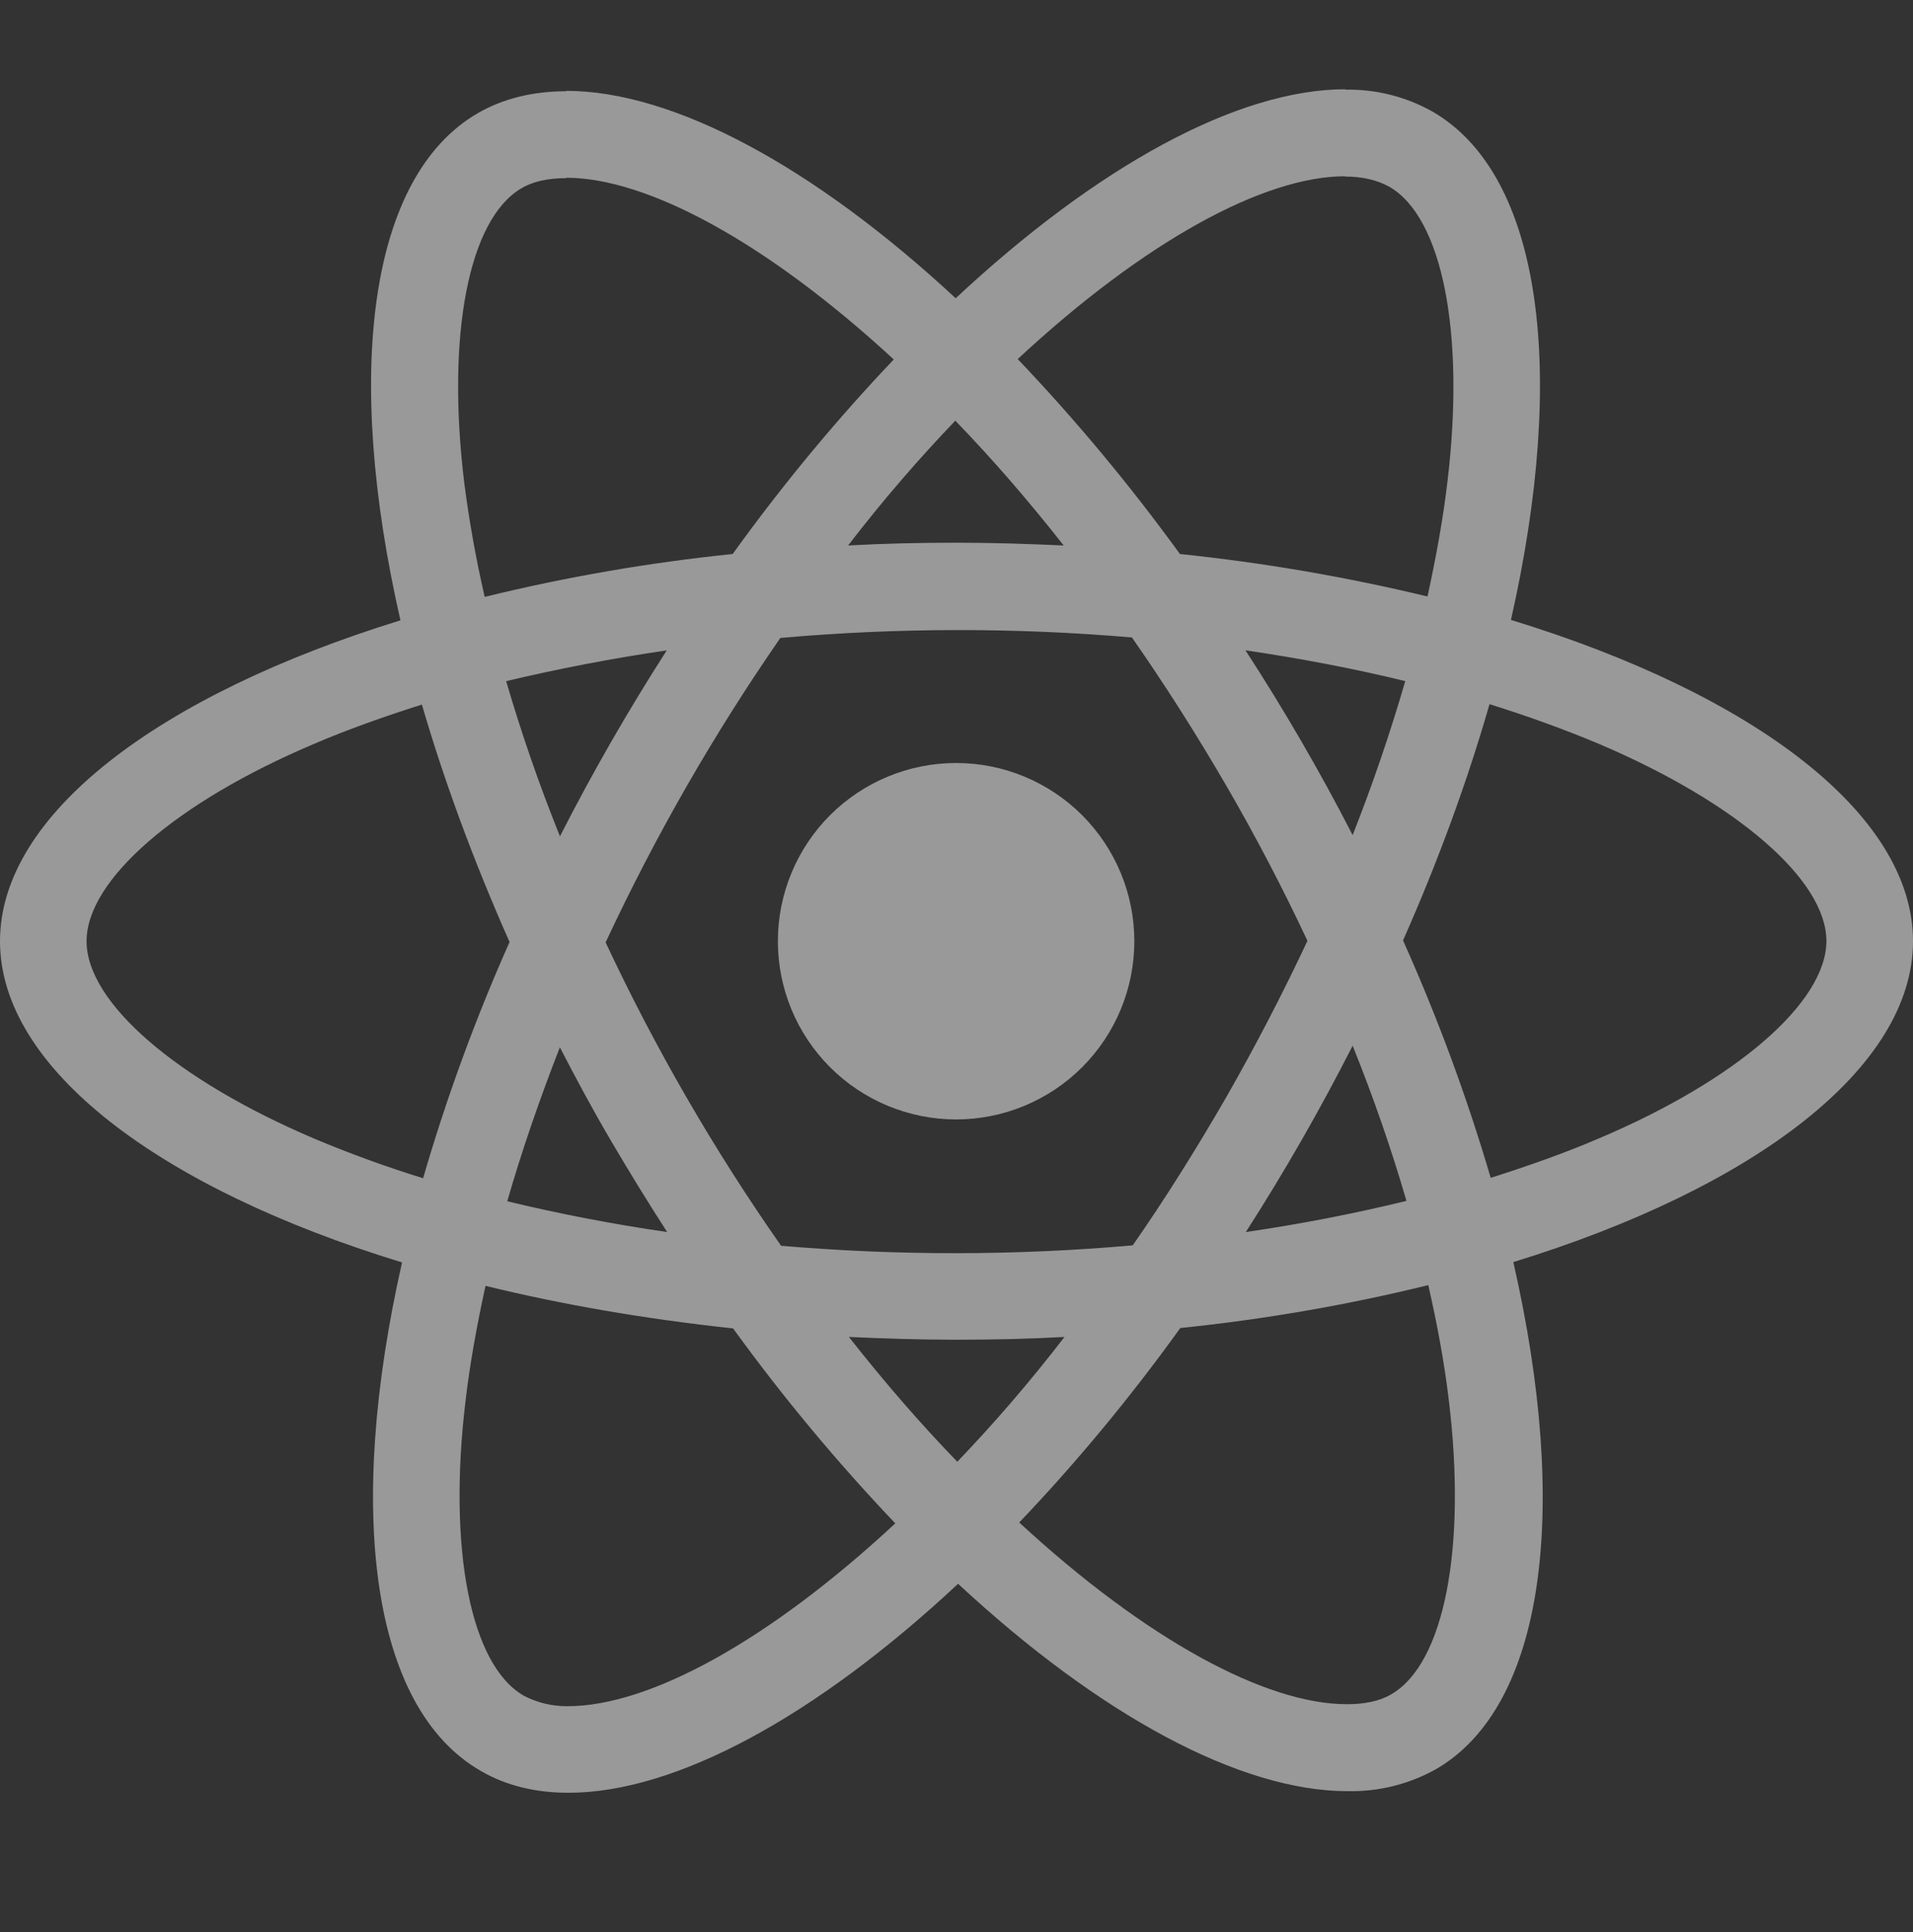 <svg width="100" height="101" viewBox="0 0 100 101" fill="none" xmlns="http://www.w3.org/2000/svg">
<rect x="0" y="0" width="100" height="101" fill="#333333" stroke="none"/>
<path d="M100 49.204C100 42.579 91.704 36.3 78.983 32.408C81.921 19.446 80.617 9.129 74.867 5.825C73.473 5.045 71.897 4.652 70.3 4.688V9.229C71.237 9.229 71.992 9.417 72.625 9.763C75.396 11.354 76.6 17.404 75.662 25.192C75.438 27.108 75.071 29.125 74.621 31.183C70.361 30.157 66.037 29.415 61.679 28.962C59.083 25.38 56.25 21.976 53.2 18.771C59.846 12.596 66.083 9.213 70.325 9.213V4.667C64.717 4.667 57.379 8.663 49.958 15.592C42.542 8.708 35.2 4.75 29.596 4.75V9.292C33.817 9.292 40.075 12.658 46.721 18.792C43.867 21.792 41.013 25.192 38.3 28.962C33.933 29.41 29.602 30.159 25.337 31.204C24.867 29.167 24.521 27.192 24.275 25.296C23.317 17.504 24.5 11.454 27.254 9.846C27.863 9.479 28.658 9.313 29.596 9.313V4.771C27.887 4.771 26.333 5.138 24.992 5.908C19.262 9.213 17.979 19.504 20.933 32.429C8.254 36.346 0 42.6 0 49.204C0 55.829 8.296 62.108 21.017 65.996C18.079 78.963 19.383 89.279 25.133 92.579C26.458 93.354 28.008 93.721 29.717 93.721C35.325 93.721 42.663 89.725 50.083 82.796C57.5 89.683 64.838 93.638 70.446 93.638C72.055 93.671 73.644 93.278 75.05 92.496C80.779 89.196 82.062 78.904 79.108 65.979C91.746 62.087 100 55.808 100 49.204ZM73.458 35.608C72.667 38.333 71.749 41.019 70.708 43.658C69.005 40.345 67.134 37.12 65.104 33.996C68 34.425 70.792 34.954 73.463 35.608H73.458ZM64.125 57.317C62.538 60.067 60.904 62.679 59.212 65.104C53.097 65.643 46.946 65.65 40.829 65.125C37.321 60.113 34.252 54.807 31.658 49.267C34.248 43.713 37.304 38.388 40.792 33.35C46.906 32.81 53.055 32.801 59.171 33.325C60.862 35.75 62.517 38.342 64.104 41.075C65.654 43.742 67.062 46.45 68.346 49.183C67.048 51.95 65.64 54.663 64.125 57.317V57.317ZM70.708 54.667C71.808 57.396 72.75 60.129 73.521 62.779C70.854 63.433 68.037 63.983 65.125 64.408C67.147 61.256 69.01 58.005 70.708 54.667V54.667ZM50.042 76.417C48.146 74.458 46.25 72.279 44.375 69.892C46.208 69.975 48.083 70.037 49.979 70.037C51.896 70.037 53.792 69.996 55.646 69.892C53.812 72.279 51.917 74.458 50.042 76.417ZM34.875 64.408C32.066 64.001 29.276 63.465 26.517 62.8C27.271 60.171 28.208 57.458 29.267 54.75C30.104 56.375 30.983 58.008 31.942 59.642C32.9 61.271 33.875 62.862 34.875 64.408ZM49.938 21.992C51.833 23.95 53.729 26.129 55.604 28.517C53.771 28.433 51.896 28.371 50 28.371C48.083 28.371 46.188 28.413 44.333 28.517C46.167 26.129 48.062 23.95 49.938 21.992ZM34.854 34C32.833 37.146 30.969 40.39 29.271 43.721C28.201 41.064 27.262 38.357 26.458 35.608C29.125 34.975 31.942 34.425 34.854 34ZM16.408 59.517C9.192 56.442 4.525 52.404 4.525 49.204C4.525 46.004 9.192 41.946 16.408 38.892C18.158 38.138 20.075 37.462 22.054 36.833C23.217 40.825 24.746 44.983 26.637 49.246C24.852 53.255 23.341 57.381 22.117 61.596C20.181 60.996 18.276 60.303 16.408 59.517V59.517ZM27.375 88.642C24.604 87.058 23.4 81 24.337 73.217C24.562 71.3 24.929 69.279 25.379 67.221C29.371 68.2 33.733 68.954 38.321 69.446C40.917 73.028 43.75 76.433 46.8 79.638C40.154 85.812 33.917 89.196 29.675 89.196C28.875 89.205 28.085 89.016 27.375 88.646V88.642ZM75.725 73.112C76.683 80.9 75.5 86.954 72.746 88.562C72.138 88.929 71.342 89.092 70.404 89.092C66.183 89.092 59.925 85.729 53.279 79.592C56.133 76.6 58.987 73.196 61.7 69.425C66.067 68.978 70.398 68.229 74.662 67.183C75.133 69.242 75.496 71.217 75.725 73.112V73.112ZM83.571 59.517C81.821 60.271 79.904 60.946 77.925 61.575C76.679 57.339 75.148 53.192 73.342 49.163C75.217 44.925 76.721 40.788 77.862 36.812C79.883 37.442 81.796 38.138 83.592 38.892C90.808 41.967 95.475 46.004 95.475 49.204C95.454 52.404 90.787 56.462 83.571 59.517V59.517Z" fill="white" fill-opacity="0.5"/>
<path d="M49.979 58.521C52.45 58.521 54.82 57.539 56.567 55.792C58.314 54.045 59.296 51.675 59.296 49.204C59.296 46.733 58.314 44.364 56.567 42.616C54.82 40.869 52.45 39.888 49.979 39.888C47.508 39.888 45.139 40.869 43.391 42.616C41.644 44.364 40.663 46.733 40.663 49.204C40.663 51.675 41.644 54.045 43.391 55.792C45.139 57.539 47.508 58.521 49.979 58.521V58.521Z" fill="white" fill-opacity="0.5"/>
</svg>
